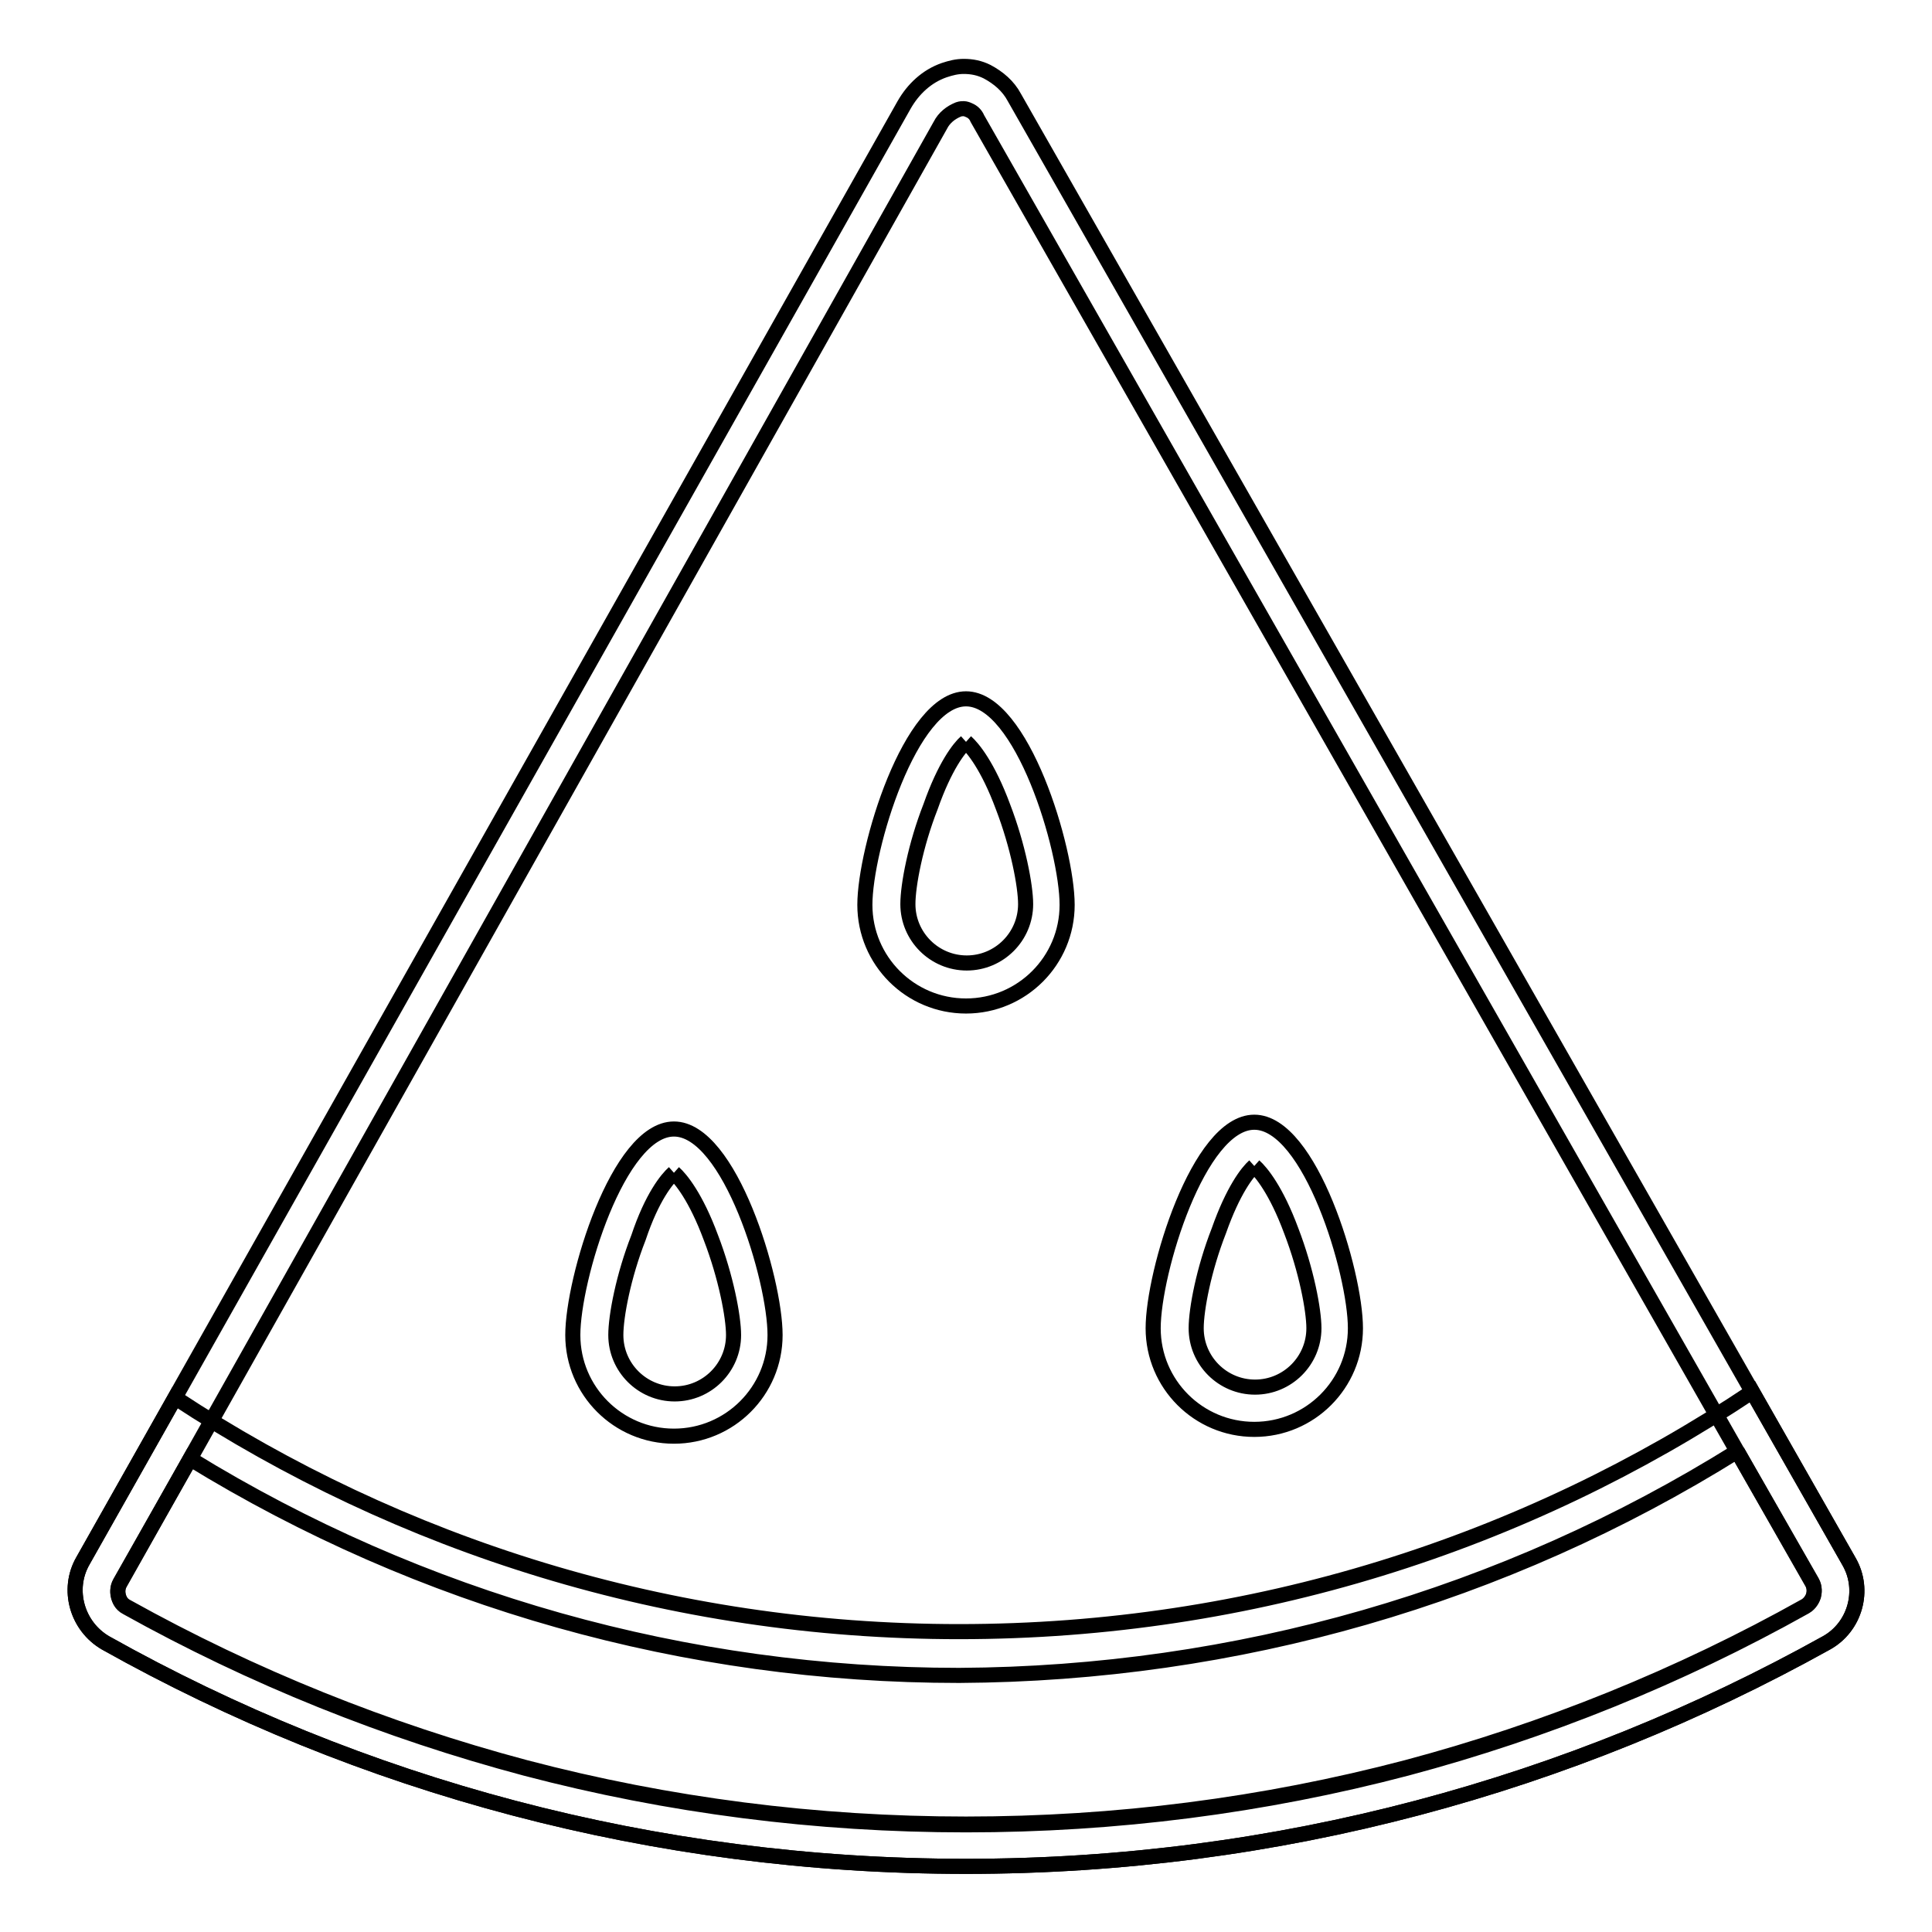 <?xml version="1.0" encoding="utf-8"?>
<!-- Svg Vector Icons : http://www.onlinewebfonts.com/icon -->
<!DOCTYPE svg PUBLIC "-//W3C//DTD SVG 1.1//EN" "http://www.w3.org/Graphics/SVG/1.1/DTD/svg11.dtd">
<svg version="1.1" xmlns="http://www.w3.org/2000/svg" xmlns:xlink="http://www.w3.org/1999/xlink" x="0px" y="0px" viewBox="0 0 256 256" enable-background="new 0 0 256 256" xml:space="preserve">
<g> <path stroke-width="2" fill-opacity="0" stroke="#000000"  d="M127.7,14.4c0.2,0,0.5,0.1,0.7,0.2c0.5,0.2,0.9,0.6,1.1,1.1l110.6,194c0.4,0.7,0.3,1.4,0.2,1.8 c-0.1,0.3-0.4,1-1.1,1.4c-16.6,9.3-34.4,16.5-52.8,21.4c-19,5-38.6,7.5-58.4,7.5c-19.8,0-39.4-2.5-58.4-7.5 c-18.4-4.9-36.1-12-52.8-21.3c-0.8-0.4-1-1.1-1.1-1.4c-0.1-0.4-0.2-1.1,0.2-1.8L124.6,16.6c0.5-1,1.4-1.7,2.4-2.1 C127.3,14.4,127.5,14.4,127.7,14.4 M127.7,8.8c-0.9,0-1.7,0.2-2.6,0.5c-2.3,0.8-4.1,2.5-5.3,4.6L11,206.8c-2.2,3.8-0.8,8.7,3,10.9 c33.7,18.9,72.6,29.6,114,29.6c41.4,0,80.2-10.8,114-29.6c3.8-2.1,5.2-7,3-10.8l-110.6-194c-0.8-1.5-2.1-2.6-3.6-3.4 C129.8,9,128.8,8.8,127.7,8.8L127.7,8.8z"/> <path stroke-width="2" fill-opacity="0" stroke="#000000"  d="M230.2,192.3l9.9,17.3c0.4,0.7,0.3,1.4,0.2,1.8c-0.1,0.3-0.4,1-1.1,1.4c-16.6,9.3-34.4,16.5-52.8,21.4 c-19,5-38.6,7.5-58.4,7.5c-19.8,0-39.4-2.5-58.4-7.5c-18.4-4.9-36.1-12-52.8-21.3c-0.8-0.4-1-1.1-1.1-1.4c-0.1-0.4-0.2-1.1,0.2-1.8 l9.3-16.4c30.6,18.8,65.7,28.7,101.9,28.7C163.8,221.8,199.3,211.6,230.2,192.3 M232.2,184.4c-30.1,20.1-66.2,31.8-105.1,31.8 c-38.4,0-74.1-11.4-103.9-31L11,206.8c-2.2,3.8-0.8,8.7,3,10.9c33.7,18.9,72.6,29.6,114,29.6c41.4,0,80.2-10.8,114-29.6 c3.8-2.1,5.2-7,3-10.8L232.2,184.4L232.2,184.4z"/> <path stroke-width="2" fill-opacity="0" stroke="#000000"  d="M166.2,154.5c0.9,0.8,2.9,3.2,4.9,8.6c2,5.2,3,10.5,3,12.9c0,4.3-3.5,7.8-7.8,7.8c-4.3,0-7.8-3.5-7.8-7.8 c0-2.5,1-7.8,3-12.9C163.4,157.7,165.3,155.3,166.2,154.5 M166.2,148.7c-7.4,0-13.4,19.9-13.4,27.3s6,13.4,13.4,13.4 c7.4,0,13.4-6,13.4-13.4S173.6,148.7,166.2,148.7z M128,98.3c0.9,0.8,2.9,3.2,4.9,8.6c2,5.2,3,10.5,3,12.9c0,4.3-3.5,7.8-7.8,7.8 s-7.8-3.5-7.8-7.8c0-2.5,1-7.8,3-12.9C125.2,101.5,127.1,99.1,128,98.3 M128,92.6c-7.4,0-13.4,19.9-13.4,27.3 c0,7.4,6,13.4,13.4,13.4c7.4,0,13.4-6,13.4-13.4C141.4,112.5,135.4,92.6,128,92.6z M89.3,155.4c0.9,0.8,2.9,3.2,4.9,8.6 c2,5.2,3,10.5,3,12.9c0,4.3-3.5,7.8-7.8,7.8s-7.8-3.5-7.8-7.8c0-2.5,1-7.8,3-12.9C86.4,158.6,88.4,156.2,89.3,155.4 M89.3,149.6 c-7.4,0-13.4,19.9-13.4,27.3c0,7.4,6,13.4,13.4,13.4c7.4,0,13.4-6,13.4-13.4C102.7,169.5,96.7,149.6,89.3,149.6z"/></g>
</svg>
